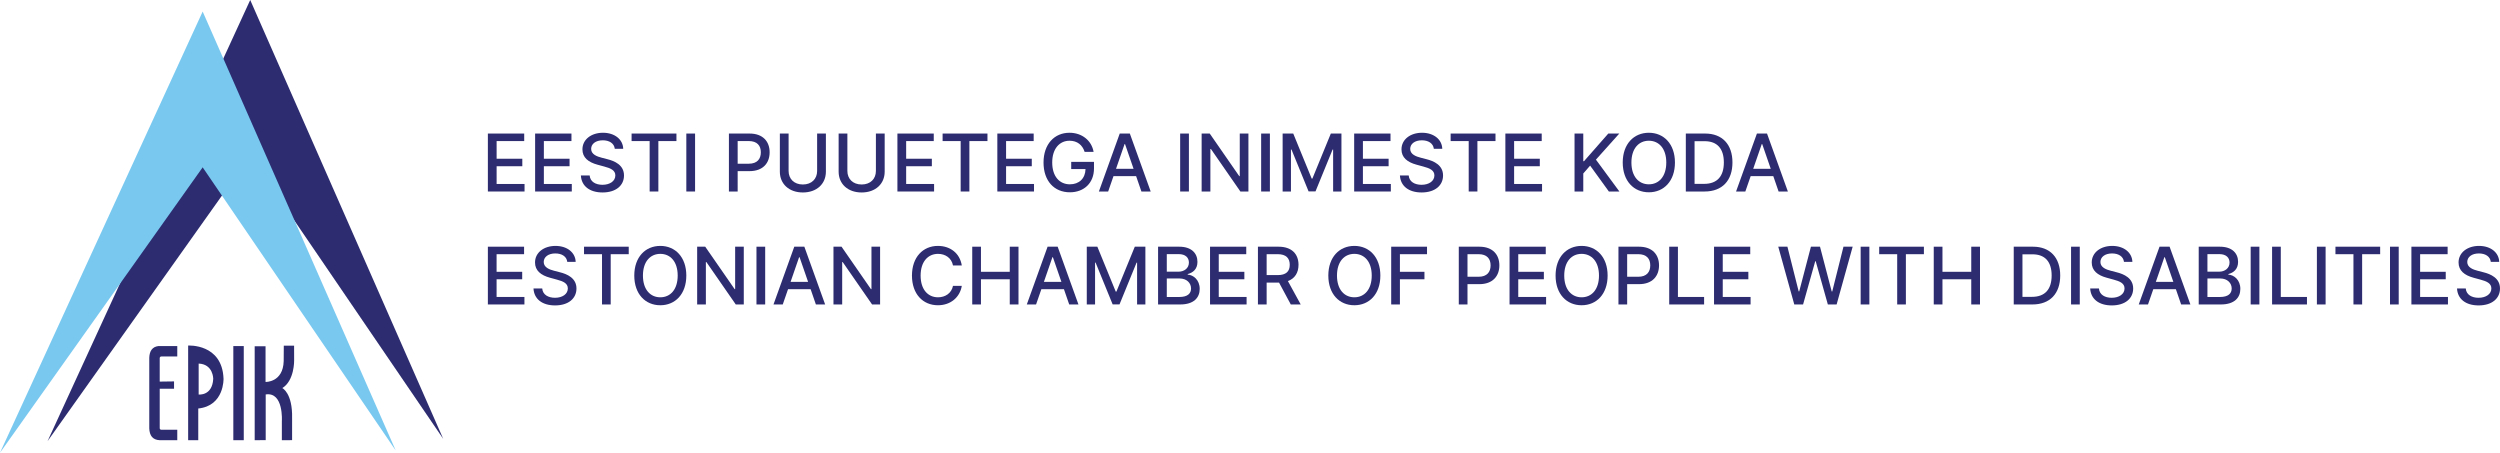 <svg xmlns="http://www.w3.org/2000/svg" xmlns:xlink="http://www.w3.org/1999/xlink" xmlns:serif="http://www.serif.com/" width="100%" height="100%" viewBox="0 0 1484424 268817" version="1.1" xml:space="preserve" style="fill-rule:evenodd;clip-rule:evenodd;stroke-linecap:round;stroke-linejoin:round;stroke-miterlimit:1.5;"><g><g><g><g><path d="M289683,113709l21777.4,-0l0,-4469.72l-16585.1,0l-0,-10535.9l15257.7,-0l-0,-4452.92l-15257.7,0l-0,-10485.4l16383.5,0l0,-4469.71l-21575.9,-0l0,34413.6l-0.02,0.104l0.02,-0.024Z" style="fill:#2d2c71;fill-rule:nonzero;"></path><path d="M317738,113709l21777.4,-0l0,-4469.72l-16585.1,0l-0,-10535.9l15257.6,-0l0,-4452.92l-15257.6,0l-0,-10485.4l16383.4,0l-0,-4469.71l-21575.6,-0l-0,34413.6l-0.165,0.104l0.015,-0.024Z" style="fill:#2d2c71;fill-rule:nonzero;"></path><path d="M365039,88335.8l5007.38,0c-151.222,-5511.54 -5024.27,-9510.75 -12014.5,-9510.75c-6906.2,0 -12199.4,3948.8 -12199.4,9880.46c-0,4789.04 3427.88,7595.24 8956.26,9090.76l4066.47,1109.03c3680.01,974.601 6519.75,2184.41 6519.75,5242.74c-0,3360.67 -3209.45,5578.76 -7628.78,5578.76c-3999.25,0 -7326.34,-1781.16 -7628.82,-5528.38l-5209.05,0c336.041,6234.21 5158.62,10082.2 12871.5,10082.2c8082.45,0 12737.1,-4251.34 12737.1,-10082.2c-0,-6200.42 -5528.38,-8603.4 -9897.31,-9678.79l-3360.76,-873.795c-2688.53,-688.916 -6267.65,-1949.18 -6250.9,-5242.74c0,-2923.76 2671.76,-5091.5 6906.2,-5091.5c3948.9,-0 6755.11,1848.38 7124.77,5024.27l0.069,-0.07Z" style="fill:#2d2c71;fill-rule:nonzero;"></path><path d="M375020,83765.2l10720.7,0l0,29944l5175.52,-0l0,-29944l10737.5,0l-0,-4469.72l-26633.6,0l-0,4469.72l-0.05,0Z" style="fill:#2d2c71;fill-rule:nonzero;"></path><rect x="407520" y="79295.7" width="5192.31" height="34413.6" style="fill:#2d2c71;"></rect><path d="M432808,113709l5192.31,-0l-0,-12098.6l7057.44,0c7981.69,0 11930.6,-4822.6 11930.6,-11174.3c0,-6334.97 -3915.22,-11140.8 -11913.7,-11140.8l-12266.6,0.025l-0,34413.7l-0.05,0.025Zm5192.31,-16501.1l-0,-13459.6l6519.75,0c5141.93,0 7242.32,2789.42 7242.32,6687.89c0,3898.37 -2100.4,6771.75 -7175.15,6771.75l-6586.97,0l0.05,0Z" style="fill:#2d2c71;fill-rule:nonzero;"></path><path d="M485182,79295.7l-0,22214.3c-0,4671.37 -3226.23,8032.17 -8468.95,8032.17c-5225.9,-0 -8468.95,-3360.77 -8468.95,-8032.17l-0,-22214.3l-5192.26,0l-0,22634.4c-0,7225.48 5410.73,12350.6 13661.2,12350.6c8250.59,-0 13678.1,-5125.14 13678.1,-12350.6l0,-22634.4l-5209.15,0Z" style="fill:#2d2c71;fill-rule:nonzero;"></path><path d="M520085,79295.7l0,22214.3c0,4671.37 -3226.31,8032.17 -8468.95,8032.17c-5225.95,-0 -8469.05,-3360.77 -8469.05,-8032.17l-0,-22214.3l-5192.31,0l-0,22634.4c-0,7225.48 5410.73,12350.6 13661.3,12350.6c8250.49,-0 13678,-5125.14 13678,-12350.6l0,-22634.4l-5209.05,0l0.049,0Z" style="fill:#2d2c71;fill-rule:nonzero;"></path><path d="M532857,113709l21777.4,-0l-0,-4469.72l-16585.1,0l0,-10535.9l15257.6,-0l-0,-4452.92l-15257.6,0l0,-10485.4l16383.4,0l0,-4469.71l-21575.9,-0l0,34413.6l0.06,0.104l0.04,-0.024Z" style="fill:#2d2c71;fill-rule:nonzero;"></path><path d="M559692,83765.2l10720.7,0l-0,29944l5175.52,-0l-0,-29944l10737.5,0l0,-4469.72l-26633.6,0l0,4469.72l-0.049,0Z" style="fill:#2d2c71;fill-rule:nonzero;"></path><path d="M592187,113709l21777.4,-0l0,-4469.72l-16585.1,0l-0,-10535.9l15257.6,-0l0,-4452.92l-15257.6,0l-0,-10485.4l16383.4,0l-0,-4469.71l-21575.6,-0l-0,34413.6l-0.17,0.104l0.02,-0.024Z" style="fill:#2d2c71;fill-rule:nonzero;"></path><path d="M644013,90167.2l5326.71,-0c-1159.45,-6704.63 -6889.46,-11342.4 -14316.7,-11342.4c-8905.84,-0.02 -15408.8,6704.58 -15408.8,17694.1c-0,10888.7 6318.18,17660.5 15644.2,17660.5c8351.3,0 14316.6,-5477.95 14316.6,-14165.3l-0,-3915.24l-13526.9,0l0,4284.92l8502.59,0c-117.56,5545.17 -3780.78,9057.08 -9292.29,9057.08c-6066.07,0 -10485.4,-4587.39 -10485.4,-12955.5c-0,-8334.5 4452.92,-12921.9 10283.8,-12921.9c4570.58,0 7662.36,2520.53 8956.32,6603.77l-0,-0.02Z" style="fill:#2d2c71;fill-rule:nonzero;"></path><path d="M657991,113709l3159.01,-9107.51l13442.9,0.02l3142.22,9107.51l5511.64,-0l-12384.2,-34413.6l-5998.85,-0l-12384.3,34413.6l5511.64,-0l-0.045,-0.02Zm4671.37,-13476.4l5074.6,-14686.4l268.887,0.025l5074.7,14686.3l-10418.2,0l0.01,0.025Z" style="fill:#2d2c71;fill-rule:nonzero;"></path><rect x="700743" y="79295.7" width="5192.31" height="34413.6" style="fill:#2d2c71;"></rect><path d="M741272,79295.7l-5141.93,0l0,25272.4l-319.237,-0l-17509.3,-25272.4l-4805.82,0l-0,34413.6l5192.36,0l0,-25239l319.238,-0l17492.4,25239l4772.26,0l0,-34413.6l0.02,0Z" style="fill:#2d2c71;fill-rule:nonzero;"></path><rect x="748831" y="79295.7" width="5192.31" height="34413.6" style="fill:#2d2c71;"></rect><path d="M761588,79295.7l-0,34413.6l4940.26,0l0,-24919.6l319.243,0l10149.4,24869.2l4100.1,-0l10149.3,-24852.4l319.257,-0l0,24902.8l4940.26,-0l-0,-34413.6l-6301.33,-0l-10955.9,26751.2l-403.336,-0l-10955.9,-26751.2l-6301.33,-0l0.015,0.049Z" style="fill:#2d2c71;fill-rule:nonzero;"></path><path d="M804066,113709l21777.4,-0l0,-4469.72l-16585.1,0l0,-10535.9l15257.6,-0l0,-4452.92l-15257.6,0l0,-10485.4l16383.4,0l-0,-4469.71l-21575.6,-0l-0,34413.6l-0.15,0.104l0,-0.024Z" style="fill:#2d2c71;fill-rule:nonzero;"></path><path d="M851367,88335.8l5007.43,0c-151.242,-5511.54 -5024.17,-9510.75 -12014.5,-9510.75c-6906.2,0 -12199.4,3948.8 -12199.4,9880.46c-0,4789.04 3427.99,7595.24 8956.32,9090.76l4066.47,1109.03c3679.99,974.601 6519.75,2184.41 6519.75,5242.74c-0,3360.67 -3209.45,5578.76 -7628.82,5578.76c-3999.24,0 -7326.34,-1781.16 -7628.78,-5528.38l-5209.05,0c336.016,6234.21 5158.72,10082.2 12871.5,10082.2c8082.5,0 12737.1,-4251.34 12737.1,-10082.2c-0,-6200.42 -5528.38,-8603.4 -9897.31,-9678.79l-3360.67,-873.795c-2688.64,-688.916 -6267.75,-1949.18 -6251,-5242.74c-0,-2923.76 2671.76,-5091.5 6906.3,-5091.5c3948.8,-0 6755.01,1848.38 7124.67,5024.27l-0.02,-0.07Z" style="fill:#2d2c71;fill-rule:nonzero;"></path><path d="M861348,83765.2l10720.6,0l-0,29944l5175.52,-0l0,-29944l10737.4,0l-0,-4469.72l-26633.4,0l0,4469.72l-0.099,0Z" style="fill:#2d2c71;fill-rule:nonzero;"></path><path d="M893844,113709l21777.4,-0l0,-4469.72l-16585.1,0l-0,-10535.9l15257.6,-0l0,-4452.92l-15257.6,0l-0,-10485.4l16383.4,0l-0,-4469.71l-21575.6,-0l-0,34413.6l-0.15,0.104l0,-0.024Z" style="fill:#2d2c71;fill-rule:nonzero;"></path><path d="M934911,113709l5192.31,-0l-0,-10703.9l4066.47,-4671.37l11124,15375.3l6250.9,-0l-13930.1,-18920.8l13879.7,-15492.8l-6536.54,-0.025l-14434.3,16433.9l-420.108,0l-0,-16433.8l-5192.31,-0l-0,34413.7l-0.055,-0.01Z" style="fill:#2d2c71;fill-rule:nonzero;"></path><path d="M994531,96502.4c-0,-11006.3 -6586.98,-17677.3 -15492.9,-17677.3c-8939.42,0 -15509.7,6670.99 -15509.7,17677.3c0.02,10989.6 6570.23,17677.4 15509.7,17677.4c8905.93,-0.02 15492.9,-6670.99 15492.9,-17677.4Zm-5141.93,-0c0,8385.03 -4436.14,12938.7 -10351,12938.7c-5931.63,0 -10350.9,-4553.72 -10350.9,-12938.7c0,-8384.93 4419.26,-12938.7 10350.9,-12938.7c5914.83,0 10351,4553.72 10351,12938.7Z" style="fill:#2d2c71;fill-rule:nonzero;"></path><path d="M1.01213e+06,113709c10485.4,-0 16551.6,-6503.01 16551.6,-17257.2c0,-10703.9 -6066.07,-17156.4 -16198.6,-17156.4l-11493.6,-0l0,34413.6l11140.7,-0l0,0.105l0,-0.005Zm-5948.42,-4536.83l0,-25339.8l5982.06,-0c7527.91,-0 11409.6,4503.35 11409.6,12619.5c0,8149.72 -3881.67,12720.3 -11728.9,12720.3l-5662.73,-0Z" style="fill:#2d2c71;fill-rule:nonzero;"></path><path d="M1.03633e+06,113709l3159.09,-9107.51l13442.8,0.02l3142.3,9107.51l5511.54,-0l-12384.2,-34413.6l-5998.85,-0l-12384.2,34413.6l5511.54,-0l-0.01,-0.02Zm4671.37,-13476.4l5074.7,-14686.4l268.807,0.025l5074.7,14686.3l-10418.2,0l-0.01,0.025Z" style="fill:#2d2c71;fill-rule:nonzero;"></path></g></g><path d="M289683,180779l21704.6,-0l-0,-4454.8l-16529.7,-0l-0,-10500.6l15206.6,-0l0,-4438.06l-15206.6,0l-0,-10450.3l16328.7,0l0,-4454.81l-21503.6,-0l0,34298.6Z" style="fill:#2d2c71;fill-rule:nonzero;"></path><path d="M336826,155490l4990.74,-0c-150.728,-5493.15 -5007.48,-9479.01 -11974.4,-9479.01c-6883.18,0 -12158.6,3935.64 -12158.6,9847.47c-0,4773 3416.46,7569.82 8926.37,9060.32l4052.87,1105.33c3667.68,971.347 6497.97,2177.16 6497.97,5225.2c0,3349.47 -3198.75,5560.12 -7603.31,5560.12c-3985.88,0 -7301.87,-1775.22 -7603.31,-5509.89l-5191.71,0c334.945,6213.28 5141.43,10048.4 12828.5,10048.4c8055.49,0 12694.5,-4237.09 12694.5,-10048.4c0,-6179.79 -5509.89,-8574.65 -9864.22,-9646.5l-3349.47,-870.865c-2679.58,-686.643 -6246.77,-1942.69 -6230.02,-5225.2c0,-2914.04 2662.83,-5074.45 6883.18,-5074.45c3935.64,0 6732.44,1842.21 7100.9,5007.48l-0.005,-0Z" style="fill:#2d2c71;fill-rule:nonzero;"></path><path d="M346774,150935l10684.9,-0l0,29843.8l5158.17,-0l-0,-29843.8l10701.6,-0l-0,-4454.81l-26544.6,-0l-0,4454.81Z" style="fill:#2d2c71;fill-rule:nonzero;"></path><path d="M407517,163629c0,-10969.6 -6564.95,-17618.2 -15441.1,-17618.2c-8909.62,0 -15457.8,6648.72 -15457.8,17618.2c0,10952.8 6548.26,17618.3 15457.8,17618.3c8876.09,-0 15441.1,-6648.72 15441.1,-17618.3Zm-5124.69,0c-0,8356.93 -4421.31,12895.5 -10316.4,12895.5c-5911.84,-0 -10316.4,-4538.54 -10316.4,-12895.5c0,-8356.93 4404.56,-12895.5 10316.4,-12895.5c5895.1,0 10316.4,4538.54 10316.4,12895.5Z" style="fill:#2d2c71;fill-rule:nonzero;"></path><path d="M441633,146480l-5124.69,0l0,25188l-318.201,0l-17450.8,-25188l-4789.75,0l0,34298.6l5174.92,0l-0,-25154.6l318.201,0l17434,25154.6l4756.25,0l0,-34298.6l0.01,0Z" style="fill:#2d2c71;fill-rule:nonzero;"></path><rect x="449168" y="146480" width="5174.92" height="34298.6" style="fill:#2d2c71;"></rect><path d="M464775,180779l3148.51,-9077.06l13397.9,0l3131.76,9077.06l5493.15,-0l-12342.8,-34298.6l-5978.82,-0l-12342.8,34298.6l5493.18,-0Zm4655.77,-13431.4l5057.71,-14637.2l267.96,0l5057.71,14637.2l-10383.4,0Z" style="fill:#2d2c71;fill-rule:nonzero;"></path><path d="M522571,146480l-5124.69,0l-0,25188l-318.201,0l-17450.8,-25188l-4789.75,0l0,34298.6l5174.92,0l0,-25154.6l318.202,0l17434,25154.6l4756.25,0l-0,-34298.6l0.01,0Z" style="fill:#2d2c71;fill-rule:nonzero;"></path><path d="M571088,157634c-1172.32,-7335.36 -6916.67,-11622.7 -14168.3,-11622.7c-8876.08,0 -15424.3,6648.72 -15424.3,17618.2c0,10969.6 6514.72,17618.3 15424.3,17618.3c7536.34,-0 13046.2,-4722.76 14168.3,-11505.5l-5225.2,-16.749c-887.608,4387.81 -4572.03,6799.41 -8909.62,6799.41c-5878.35,-0 -10316.4,-4505.05 -10316.4,-12895.5c0,-8323.44 4421.31,-12895.5 10333.1,-12895.5c4371.06,-0 8038.75,2461.87 8892.88,6899.92l5225.2,0l-0,0.005Z" style="fill:#2d2c71;fill-rule:nonzero;"></path><path d="M577287,180779l5174.92,-0l-0,-14955.4l17099.1,-0l-0,14955.4l5191.71,-0l-0,-34298.6l-5191.71,-0l-0,14905.2l-17099.1,0l-0,-14905.2l-5174.92,-0l-0,34298.6Z" style="fill:#2d2c71;fill-rule:nonzero;"></path><path d="M615185,180779l3148.51,-9077.06l13397.9,0l3131.76,9077.06l5493.15,-0l-12342.8,-34298.6l-5978.82,-0l-12342.8,34298.6l5493.18,-0Zm4655.77,-13431.4l5057.71,-14637.2l267.96,0l5057.71,14637.2l-10383.4,0Z" style="fill:#2d2c71;fill-rule:nonzero;"></path><path d="M645294,146480l-0,34298.6l4923.73,0l-0,-24836.4l318.201,0l10115.4,24786.1l4086.36,0l10115.4,-24769.3l318.201,0l-0,24819.6l4923.73,0l-0,-34298.6l-6280.25,0l-10919.3,26661.8l-401.935,0l-10919.3,-26661.8l-6280.26,0l-0.074,-0.05Z" style="fill:#2d2c71;fill-rule:nonzero;"></path><path d="M687632,180779l13146.7,-0c7971.77,-0 11572.4,-3969.13 11572.4,-9227.8c-0,-5308.92 -3717.92,-8306.7 -7117.64,-8490.93l0,-334.95c3148.5,-803.875 5777.84,-2947.54 5777.84,-7234.85c0,-5074.45 -3516.95,-9010.09 -10818.8,-9010.09l-12560.6,-0l0,34298.6l0.05,-0.025Zm5174.92,-4438.05l0,-10986.3l7653.54,-0c4153.35,-0 6749.18,2679.58 6749.18,5945.33c0,2880.55 -1959.44,5040.97 -6933.41,5040.97l-7469.31,0Zm0,-15022.3l0,-10433.7l7067.41,-0c4103.11,-0 6062.53,2160.41 6062.53,5007.48c0,3315.98 -2713.07,5426.17 -6196.53,5426.17l-6933.41,-0Z" style="fill:#2d2c71;fill-rule:nonzero;"></path><path d="M718483,180779l21704.6,-0l0,-4454.8l-16529.7,-0l-0,-10500.6l15206.6,-0l0,-4438.06l-15206.6,0l-0,-10450.3l16328.7,0l0,-4454.81l-21503.6,-0l0,34298.6Z" style="fill:#2d2c71;fill-rule:nonzero;"></path><path d="M746918,180779l5174.97,-0l0,-12979.2l7368.85,0l6966.9,12979.2l5895.1,-0l-7603.31,-13883.6c4203.6,-1557.51 6297,-5057.71 6297,-9663.24c0,-6313.74 -3918.89,-10751.8 -11873.9,-10751.8l-12225.6,-0l0,34298.6Zm5174.97,-17434l0,-12426.6l6497.97,0c5107.94,0 7218.1,2428.37 7218.1,6313.74c-0,3868.65 -2110.17,6112.77 -7151.13,6112.77l-6564.95,-0l0,0.049Z" style="fill:#2d2c71;fill-rule:nonzero;"></path><path d="M819618,163629c0,-10969.6 -6564.95,-17618.2 -15441.1,-17618.2c-8909.62,0 -15457.8,6648.72 -15457.8,17618.2c0,10952.8 6548.2,17618.3 15457.8,17618.3c8876.09,-0 15441.1,-6648.72 15441.1,-17618.3Zm-5124.69,0c0,8356.93 -4421.31,12895.5 -10316.4,12895.5c-5911.84,-0 -10316.4,-4538.54 -10316.4,-12895.5c0,-8356.93 4404.56,-12895.5 10316.4,-12895.5c5895.1,0 10316.4,4538.54 10316.4,12895.5Z" style="fill:#2d2c71;fill-rule:nonzero;"></path><path d="M826052,180779l5174.92,-0l-0,-14955.4l14570.2,-0l-0,-4438.06l-14570.2,0l-0,-10450.3l16094.2,0l-0,-4454.81l-21269.2,-0l0,34298.6l0,-0.015Z" style="fill:#2d2c71;fill-rule:nonzero;"></path><path d="M866177,180779l5174.92,-0l-0,-12058.1l7033.92,0c7955.03,0 11890.7,-4806.49 11890.7,-11137c-0,-6313.74 -3902.14,-11103.5 -11873.9,-11103.5l-12225.6,-0l-0,34298.6l-0,-0.05Zm5174.92,-16445.9l-0,-13414.6l6497.97,0c5124.69,0 7218.1,2780.06 7218.1,6665.46c0,3885.39 -2093.42,6749.18 -7151.13,6749.18l-6564.95,0Z" style="fill:#2d2c71;fill-rule:nonzero;"></path><path d="M896321,180779l21704.6,-0l-0,-4454.8l-16529.7,-0l0,-10500.6l15206.6,-0l-0,-4438.06l-15206.6,0l0,-10450.3l16328.7,0l-0,-4454.81l-21503.6,-0l-0,34298.6Z" style="fill:#2d2c71;fill-rule:nonzero;"></path><path d="M954555,163629c0,-10969.6 -6564.95,-17618.2 -15441.1,-17618.2c-8909.62,0 -15457.8,6648.72 -15457.8,17618.2c0,10952.8 6548.2,17618.3 15457.8,17618.3c8876.09,-0 15441.1,-6648.72 15441.1,-17618.3Zm-5124.69,0c-0,8356.93 -4421.3,12895.5 -10316.4,12895.5c-5911.84,-0 -10316.4,-4538.54 -10316.4,-12895.5c0,-8356.93 4404.56,-12895.5 10316.4,-12895.5c5895.1,0 10316.4,4538.54 10316.4,12895.5Z" style="fill:#2d2c71;fill-rule:nonzero;"></path><path d="M960984,180779l5174.92,-0l0,-12058.1l7033.92,0c7955.03,0 11890.7,-4806.49 11890.7,-11137c-0,-6313.74 -3902.14,-11103.5 -11873.9,-11103.5l-12225.6,-0l-0,34298.6l-0,-0.05Zm5174.92,-16445.9l0,-13414.6l6497.97,0c5124.69,0 7218.1,2780.06 7218.1,6665.46c0,3885.39 -2093.42,6749.18 -7151.13,6749.18l-6564.95,0Z" style="fill:#2d2c71;fill-rule:nonzero;"></path><path d="M991127,180779l20716.5,-0l-0,-4454.8l-15541.5,-0l0,-29843.9l-5174.92,0l0,34298.6l-0.05,0.015Z" style="fill:#2d2c71;fill-rule:nonzero;"></path><path d="M1.01774e+06,180779l21704.6,-0l0,-4454.8l-16529.7,-0l-0,-10500.6l15206.6,-0l-0,-4438.06l-15206.6,0l-0,-10450.3l16328.7,0l0,-4454.81l-21503.6,-0l-0,34298.6Z" style="fill:#2d2c71;fill-rule:nonzero;"></path><path d="M1.06539e+06,180779l5225.23,-0l7218.11,-25690.5l267.955,-0l7218.1,25690.5l5208.45,-0l9529.24,-34298.6l-5459.66,-0l-6665.46,26578.1l-318.201,-0l-6950.15,-26578.1l-5392.64,-0l-6950.15,26561.3l-318.201,-0l-6682.2,-26561.3l-5442.92,-0l9512.5,34298.6Z" style="fill:#2d2c71;fill-rule:nonzero;"></path><rect x="1.1048e+06" y="146480" width="5174.92" height="34298.6" style="fill:#2d2c71;"></rect><path d="M1.11581e+06,150935l10684.9,-0l0,29843.8l5158.17,-0l-0,-29843.8l10701.6,-0l0,-4454.81l-26544.6,-0l0,4454.81Z" style="fill:#2d2c71;fill-rule:nonzero;"></path><path d="M1.1482e+06,180779l5174.92,-0l0,-14955.4l17099.1,-0l0,14955.4l5191.71,-0l0,-34298.6l-5191.71,-0l0,14905.2l-17099.1,0l0,-14905.2l-5174.92,-0l0,34298.6Z" style="fill:#2d2c71;fill-rule:nonzero;"></path><path d="M1.2068e+06,180779c10450.3,-0 16496.2,-6481.23 16496.2,-17199.6c0,-10668.1 -6045.79,-17099.1 -16144.5,-17099.1l-11455.2,-0l0,34298.6l11103.5,-0Zm-5928.59,-4521.79l-0,-25255.1l5962.07,0c7502.85,0 11371.5,4488.29 11371.5,12577.3c-0,8122.47 -3868.64,12677.8 -11689.7,12677.8l-5643.89,-0l0.05,-0Z" style="fill:#2d2c71;fill-rule:nonzero;"></path><rect x="1.22973e+06" y="146480" width="5174.92" height="34298.6" style="fill:#2d2c71;"></rect><path d="M1.26115e+06,155490l4990.74,-0c-150.723,-5493.15 -5007.48,-9479.01 -11974.4,-9479.01c-6883.18,0 -12158.6,3935.64 -12158.6,9847.47c-0,4773 3416.46,7569.82 8926.37,9060.32l4052.87,1105.33c3667.68,971.347 6497.97,2177.16 6497.97,5225.2c0,3349.47 -3198.75,5560.12 -7603.31,5560.12c-3985.88,0 -7301.87,-1775.22 -7603.31,-5509.89l-5191.71,0c334.95,6213.28 5141.43,10048.4 12828.5,10048.4c8055.49,0 12694.5,-4237.09 12694.5,-10048.4c0,-6179.79 -5509.89,-8574.65 -9864.22,-9646.5l-3349.47,-870.865c-2679.58,-686.643 -6246.77,-1942.69 -6230.02,-5225.2c0,-2914.04 2662.83,-5074.45 6883.18,-5074.45c3935.63,0 6732.44,1842.21 7100.9,5007.48l-0.005,-0Z" style="fill:#2d2c71;fill-rule:nonzero;"></path><path d="M1.27542e+06,180779l3148.5,-9077.06l13397.9,0l3131.76,9077.06l5493.15,-0l-12342.8,-34298.6l-5978.82,-0l-12342.8,34298.6l5493.19,-0Zm4655.77,-13431.4l5057.71,-14637.2l267.96,0l5057.71,14637.2l-10383.4,0Z" style="fill:#2d2c71;fill-rule:nonzero;"></path><path d="M1.30553e+06,180779l13146.7,-0c7971.77,-0 11572.4,-3969.13 11572.4,-9227.8c-0,-5308.92 -3717.92,-8306.7 -7117.64,-8490.93l-0,-334.95c3148.5,-803.875 5777.84,-2947.54 5777.84,-7234.85c-0,-5074.45 -3516.95,-9010.09 -10818.8,-9010.09l-12560.6,-0l-0,34298.6l0.05,-0.025Zm5174.92,-4438.05l0,-10986.3l7653.54,-0c4153.35,-0 6749.18,2679.58 6749.18,5945.33c-0,2880.55 -1959.44,5040.97 -6933.41,5040.97l-7469.31,0Zm0,-15022.3l0,-10433.7l7067.41,-0c4103.11,-0 6062.54,2160.41 6062.54,5007.48c0,3315.98 -2713.08,5426.17 -6196.53,5426.17l-6933.41,-0Z" style="fill:#2d2c71;fill-rule:nonzero;"></path><rect x="1.33638e+06" y="146480" width="5174.92" height="34298.6" style="fill:#2d2c71;"></rect><path d="M1.34909e+06,180779l20716.5,-0l-0,-4454.8l-15541.5,-0l0,-29843.9l-5174.92,0l0,34298.6l-0.05,0.015Z" style="fill:#2d2c71;fill-rule:nonzero;"></path><rect x="1.3757e+06" y="146480" width="5174.92" height="34298.6" style="fill:#2d2c71;"></rect><path d="M1.38672e+06,150935l10684.8,-0l0,29843.8l5158.17,-0l-0,-29843.8l10701.6,-0l-0,-4454.81l-26544.6,-0l-0,4454.81Z" style="fill:#2d2c71;fill-rule:nonzero;"></path><rect x="1.41911e+06" y="146480" width="5174.92" height="34298.6" style="fill:#2d2c71;"></rect><path d="M1.43182e+06,180779l21704.6,-0l-0,-4454.8l-16529.7,-0l0,-10500.6l15206.6,-0l-0,-4438.06l-15206.6,0l0,-10450.3l16328.7,0l-0,-4454.81l-21503.6,-0l-0,34298.6Z" style="fill:#2d2c71;fill-rule:nonzero;"></path><path d="M1.47896e+06,155490l4990.74,-0c-150.724,-5493.15 -5007.48,-9479.01 -11974.4,-9479.01c-6883.18,0 -12158.6,3935.64 -12158.6,9847.47c0,4773 3416.46,7569.82 8926.37,9060.32l4052.87,1105.33c3667.68,971.347 6497.97,2177.16 6497.97,5225.2c-0,3349.47 -3198.75,5560.12 -7603.31,5560.12c-3985.88,0 -7301.87,-1775.22 -7603.31,-5509.89l-5191.71,0c334.945,6213.28 5141.43,10048.4 12828.5,10048.4c8055.49,0 12694.5,-4237.09 12694.5,-10048.4c-0,-6179.79 -5509.89,-8574.65 -9864.22,-9646.5l-3349.47,-870.865c-2679.58,-686.643 -6246.77,-1942.69 -6230.02,-5225.2c-0,-2914.04 2662.84,-5074.45 6883.18,-5074.45c3935.64,0 6732.44,1842.21 7100.9,5007.48l-0.005,-0Z" style="fill:#2d2c71;fill-rule:nonzero;"></path></g><g id="EPIKoja-logo--tekstiga-" serif:id="EPIKoja logo (tekstiga)"><path d="M148573,0.729l114606,260592l-114608,-168092l-120338,169455l120340,-261955l-0.708,-0.729l0.187,0.729l0.105,0Z" style="fill:#2d2c71;fill-rule:nonzero;"></path><path d="M120341,6857.48l114606,260594l-114606,-168095l-120341,169460l120341,-261960l0,1.25Z" style="fill:#78c8f0;fill-rule:nonzero;"></path><path id="EPIKoja-logo--tekstiga-1" serif:id="EPIKoja logo (tekstiga)" d="M94205.9,205466l11052.8,0l0,6200.35l-9471.69,0c-252.522,0 -494.701,100.315 -673.26,278.873c-178.56,178.56 -278.874,420.739 -278.874,673.261l-0,13968.4l8507,-117.37l-0,4362.75l-8507,10.138l-0,23393.4c-0,252.521 100.314,494.702 278.874,673.261c178.56,178.56 420.738,278.873 673.26,278.873l9471.69,-0l0,6200.35l-10346.6,0c-4271.68,-161.681 -6122.98,-2743.72 -6277.6,-7022.5l0,-41928.3c145.789,-4035.19 1800.61,-6561.32 5571.45,-6971.5l-0,-0.022l-0.055,0.08Zm38521,19361.2c0,-0 544.928,16095.4 -15006.8,17734.8l-0,18825.9l-6002.14,0l-0,-56201.2c-0,-0 20208.2,-1311.49 21008.9,19640.8l0,-0.183l0.022,-0.146Zm-14769.7,9423.34c-0,-0 8119.77,977.79 8657.18,-9357.11c0,0 0,-8658.88 -8657.18,-9013.39l-0,18370.5l-0,-0.011Zm26781.8,-28784.5l-0,55922.5l-6200.35,-0l-0,-55922.5l6200.35,0Zm6480.88,132.066l6457.89,12.082l0,21181c0,-0 10419.1,360.786 10770.2,-12395l55.409,-9156.3l6123.34,-0l20.414,8803.85c-0,0 234.552,11934.3 -7018.25,16382.9c0,0 6163.34,2965.45 5810.88,17936.4l-0,12987.9l-6082.54,38.328l0,-11271.9c0,0 1169.84,-17545.6 -9593.31,-15908.7l-0,27142.3l-6539.15,15.414l-4.999,-55767.9l0.06,-0.151l0.017,-0.159Z" style="fill:#2d2c71;stroke:#000;stroke-width:1.91px;"></path></g></g></svg>